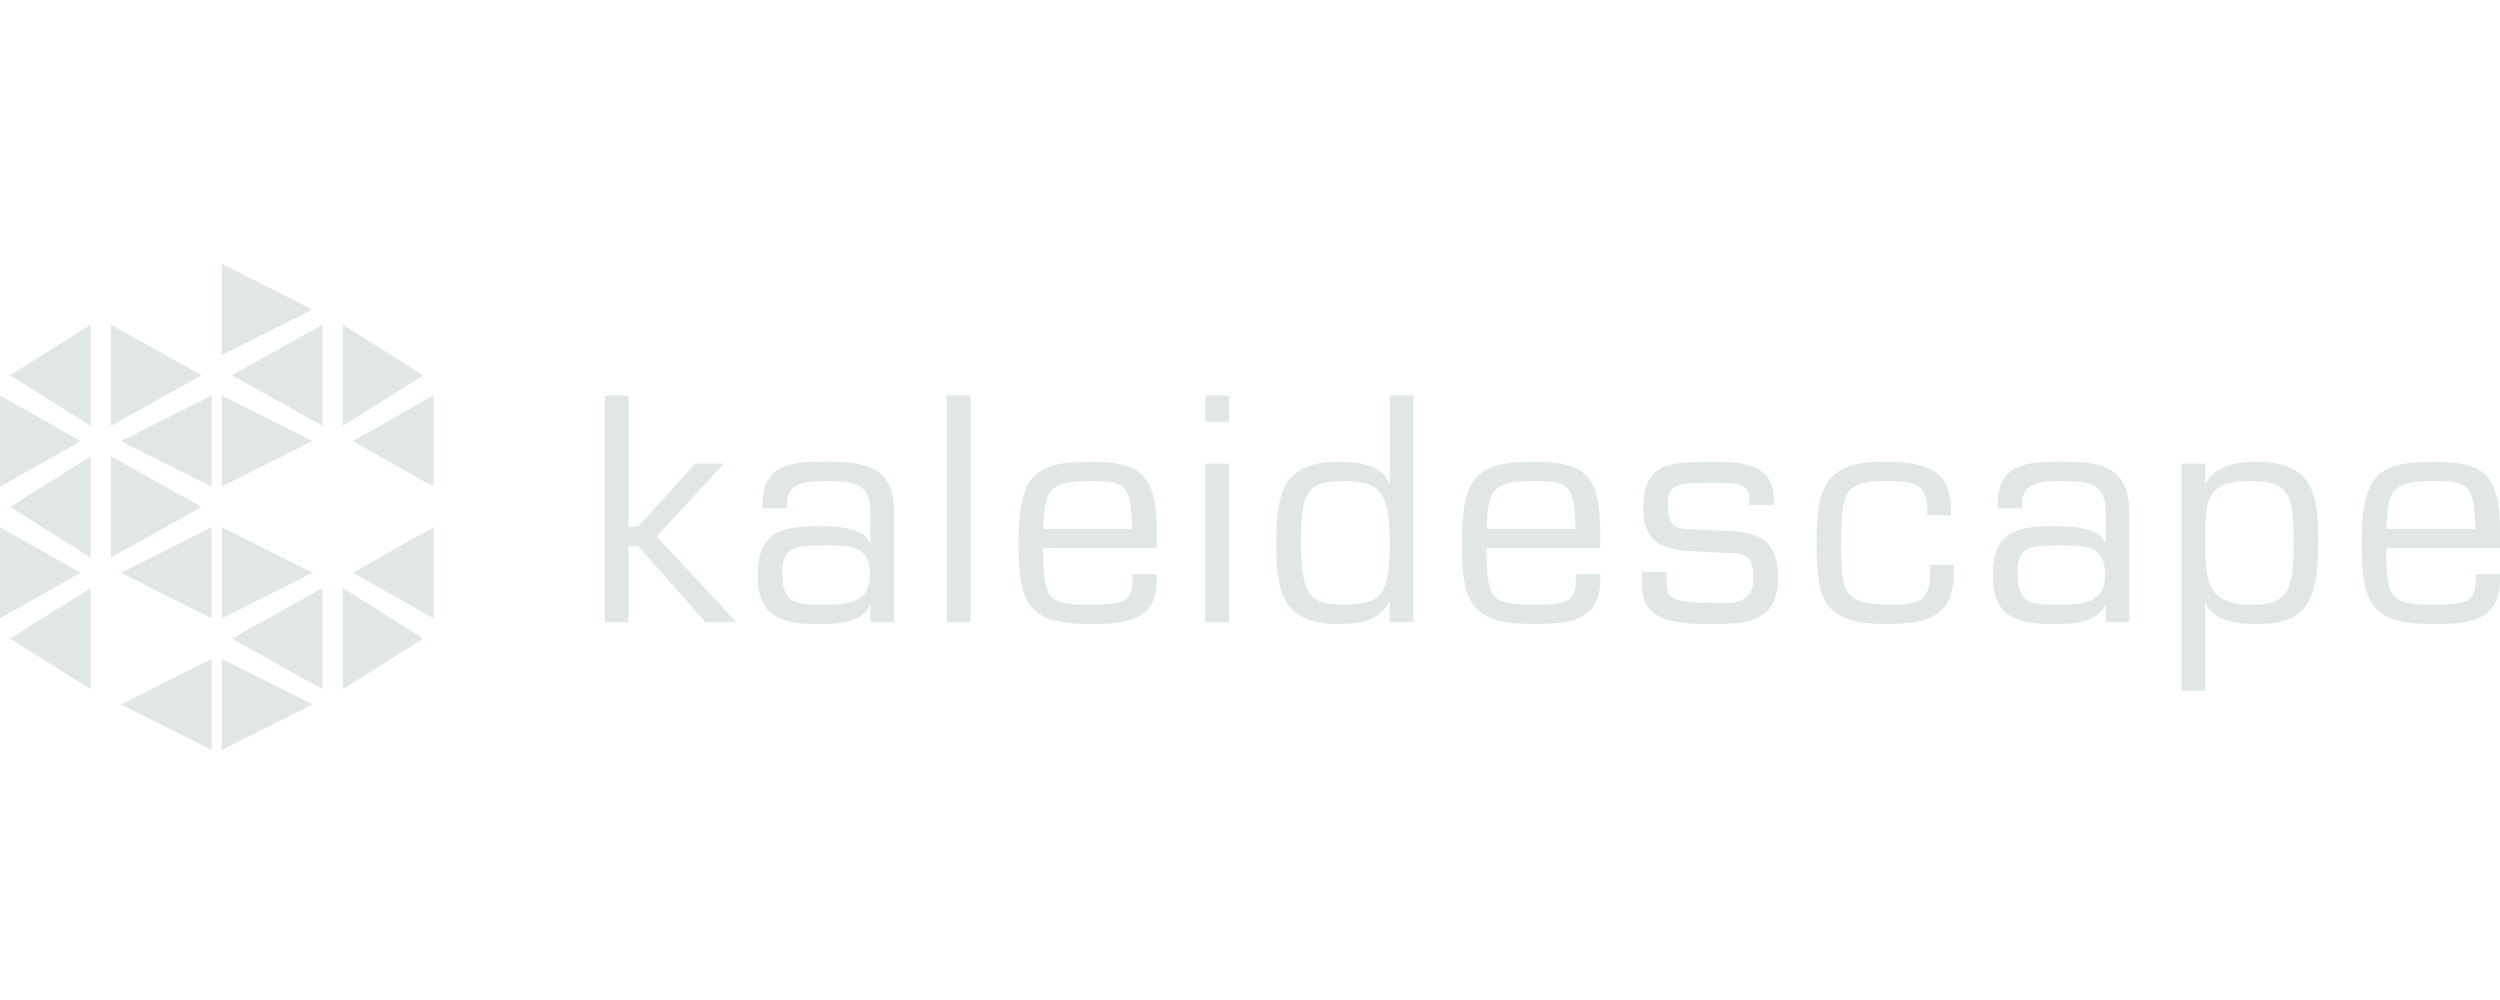<svg width="180" height="72" viewBox="0 0 180 72" fill="none" xmlns="http://www.w3.org/2000/svg">
<path d="M45.259 28.479V37.923H45.953L50.046 33.375H52.147L47.274 38.619L53.035 44.799H50.782L45.953 39.315H45.259V44.799H43.548V28.479H45.259Z" fill="#E1E8E4"/>
<path d="M59.186 43.537C60.897 43.537 62.63 43.493 62.63 41.405C62.63 39.25 61.352 39.272 59.186 39.272C57.15 39.272 56.327 39.403 56.327 41.252C56.327 43.428 57.215 43.537 59.186 43.537ZM64.385 44.799H62.673V43.624L62.63 43.58C61.98 44.886 60.313 44.93 58.883 44.93C56.327 44.93 54.551 44.451 54.551 41.47C54.551 38.315 56.176 37.88 58.991 37.88C60.118 37.88 62.327 37.988 62.565 39.033H62.673V36.922C62.673 34.833 61.569 34.637 59.641 34.637C58.298 34.637 56.652 34.637 56.674 36.204V36.596H54.898V36.356C54.898 33.419 56.912 33.223 59.446 33.245C62.305 33.223 64.406 33.528 64.385 37.009V44.799Z" fill="#E1E8E4"/>
<path d="M69.886 28.479V44.799H68.175V28.479H69.886Z" fill="#E1E8E4"/>
<path d="M81.538 41.339H83.293V41.752C83.293 44.777 80.975 44.929 78.441 44.929C74.001 44.929 73.33 43.45 73.33 39.098C73.33 34.354 74.369 33.245 78.441 33.245C82.123 33.245 83.293 34.093 83.293 38.315V39.468H75.106C75.106 43.08 75.366 43.537 78.441 43.537C80.78 43.537 81.538 43.384 81.538 41.774V41.339ZM75.106 38.075H81.517C81.43 34.833 81.04 34.637 78.441 34.637C75.344 34.637 75.236 35.442 75.106 38.075Z" fill="#E1E8E4"/>
<path d="M88.491 33.375V44.799H86.78V33.375H88.491ZM88.491 28.479V30.372H86.78V28.479H88.491Z" fill="#E1E8E4"/>
<path d="M96.894 43.537C99.558 43.537 100.057 42.623 100.057 39.098C100.057 35.964 99.688 34.637 96.894 34.637C94.274 34.637 93.667 35.094 93.667 39.098C93.667 43.058 94.447 43.537 96.894 43.537ZM100.057 44.799V43.363L100.013 43.319C99.342 44.69 97.891 44.929 96.353 44.929C92.303 44.929 91.891 42.579 91.891 39.098C91.891 35.66 92.281 33.245 96.353 33.245C97.609 33.245 99.515 33.397 100.013 34.789H100.057V28.479H101.768V44.799H100.057Z" fill="#E1E8E4"/>
<path d="M113.463 41.339H115.218V41.752C115.218 44.777 112.9 44.929 110.366 44.929C105.926 44.929 105.255 43.45 105.255 39.098C105.255 34.354 106.294 33.245 110.366 33.245C114.048 33.245 115.218 34.093 115.218 38.315V39.468H107.031C107.031 43.08 107.291 43.537 110.366 43.537C112.705 43.537 113.463 43.384 113.463 41.774V41.339ZM107.031 38.075H113.442C113.355 34.833 112.965 34.637 110.366 34.637C107.269 34.637 107.161 35.442 107.031 38.075Z" fill="#E1E8E4"/>
<path d="M127.715 35.921V36.356H125.939V35.921C125.939 34.768 125.073 34.768 123.275 34.768C121.131 34.768 120.091 34.746 120.091 36.16C120.091 38.206 120.655 38.053 122.431 38.14C125.355 38.315 128.019 37.858 128.019 41.578C128.019 44.799 125.809 44.929 123.275 44.929C120.806 44.929 118.229 44.799 118.229 42.253V41.187H120.005V42.079C120.005 43.167 120.676 43.406 123.275 43.406C124.445 43.406 126.243 43.667 126.243 41.644C126.243 39.511 125.355 39.903 123.275 39.772C120.806 39.598 118.315 39.859 118.315 36.617C118.315 33.31 120.2 33.245 123.275 33.245C125.268 33.245 127.715 33.332 127.715 35.921Z" fill="#E1E8E4"/>
<path d="M138.957 40.664H140.668V41.296C140.668 44.516 138.545 44.929 135.838 44.929C131.116 44.929 130.791 43.102 130.791 38.858C130.791 35.138 131.441 33.245 135.556 33.245C138.307 33.245 140.473 33.549 140.473 36.791V37.096H138.762V36.748C138.762 34.681 137.635 34.637 135.664 34.637C132.632 34.637 132.567 35.682 132.567 39.337C132.567 42.558 132.697 43.537 136.033 43.537C138.177 43.537 138.957 43.297 138.957 41.23V40.664Z" fill="#E1E8E4"/>
<path d="M148.118 43.537C149.829 43.537 151.562 43.493 151.562 41.405C151.562 39.25 150.284 39.272 148.118 39.272C146.082 39.272 145.259 39.403 145.259 41.252C145.259 43.428 146.147 43.537 148.118 43.537ZM153.316 44.799H151.605V43.624L151.562 43.58C150.912 44.886 149.244 44.93 147.815 44.93C145.259 44.93 143.483 44.451 143.483 41.47C143.483 38.315 145.108 37.88 147.923 37.88C149.05 37.88 151.259 37.988 151.497 39.033H151.605V36.922C151.605 34.833 150.501 34.637 148.573 34.637C147.23 34.637 145.584 34.637 145.606 36.204V36.596H143.83V36.356C143.83 33.419 145.844 33.223 148.378 33.245C151.237 33.223 153.338 33.528 153.316 37.009V44.799Z" fill="#E1E8E4"/>
<path d="M162.002 34.637C158.775 34.637 158.775 36.073 158.775 39.098C158.775 41.796 158.948 43.537 162.002 43.537C164.644 43.537 165.142 42.797 165.142 39.098C165.142 35.682 164.904 34.637 162.002 34.637ZM158.775 33.375V34.768L158.818 34.811C159.511 33.506 161.049 33.245 162.478 33.245C166.615 33.245 166.918 35.682 166.918 39.098C166.918 43.624 165.814 44.929 162.478 44.929C161.179 44.929 159.468 44.777 158.818 43.45H158.775V49.738H157.063V33.375H158.775Z" fill="#E1E8E4"/>
<path d="M178.246 41.339H180V41.752C180 44.777 177.683 44.929 175.148 44.929C170.708 44.929 170.037 43.45 170.037 39.098C170.037 34.354 171.077 33.245 175.148 33.245C178.83 33.245 180 34.093 180 38.315V39.468H171.813C171.813 43.08 172.073 43.537 175.148 43.537C177.488 43.537 178.246 43.384 178.246 41.774V41.339ZM171.813 38.075H178.224C178.137 34.833 177.747 34.637 175.148 34.637C172.051 34.637 171.943 35.442 171.813 38.075Z" fill="#E1E8E4"/>
<path d="M0 44.521L5.806 41.239L0 37.958V44.521Z" fill="#E1E8E4"/>
<path d="M0 35.042L5.806 31.761L0 28.479V35.042Z" fill="#E1E8E4"/>
<path d="M0.726 45.979L6.532 49.625V42.333L0.726 45.979Z" fill="#E1E8E4"/>
<path d="M0.726 36.5L6.532 40.146V32.854L0.726 36.5Z" fill="#E1E8E4"/>
<path d="M0.726 27.021L6.532 30.667V23.375L0.726 27.021Z" fill="#E1E8E4"/>
<path d="M7.984 40.146L14.516 36.5L7.984 32.854V40.146Z" fill="#E1E8E4"/>
<path d="M7.984 30.667L14.516 27.021L7.984 23.375V30.667Z" fill="#E1E8E4"/>
<path d="M8.709 50.719L15.242 54V47.438L8.709 50.719Z" fill="#E1E8E4"/>
<path d="M8.709 41.239L15.242 44.521V37.958L8.709 41.239Z" fill="#E1E8E4"/>
<path d="M8.709 31.761L15.242 35.042V28.479L8.709 31.761Z" fill="#E1E8E4"/>
<path d="M15.968 54L22.5 50.719L15.968 47.438V54Z" fill="#E1E8E4"/>
<path d="M15.968 44.521L22.5 41.239L15.968 37.958V44.521Z" fill="#E1E8E4"/>
<path d="M15.968 35.042L22.5 31.761L15.968 28.479V35.042Z" fill="#E1E8E4"/>
<path d="M15.968 25.562L22.5 22.281L15.968 19V25.562Z" fill="#E1E8E4"/>
<path d="M16.693 45.979L23.226 49.625V42.333L16.693 45.979Z" fill="#E1E8E4"/>
<path d="M16.693 27.021L23.226 30.667V23.375L16.693 27.021Z" fill="#E1E8E4"/>
<path d="M24.677 49.625L30.484 45.979L24.677 42.333V49.625Z" fill="#E1E8E4"/>
<path d="M24.677 30.667L30.484 27.021L24.677 23.375V30.667Z" fill="#E1E8E4"/>
<path d="M25.403 41.239L31.21 44.521V37.958L25.403 41.239Z" fill="#E1E8E4"/>
<path d="M25.403 31.761L31.21 35.042V28.479L25.403 31.761Z" fill="#E1E8E4"/>
</svg>
